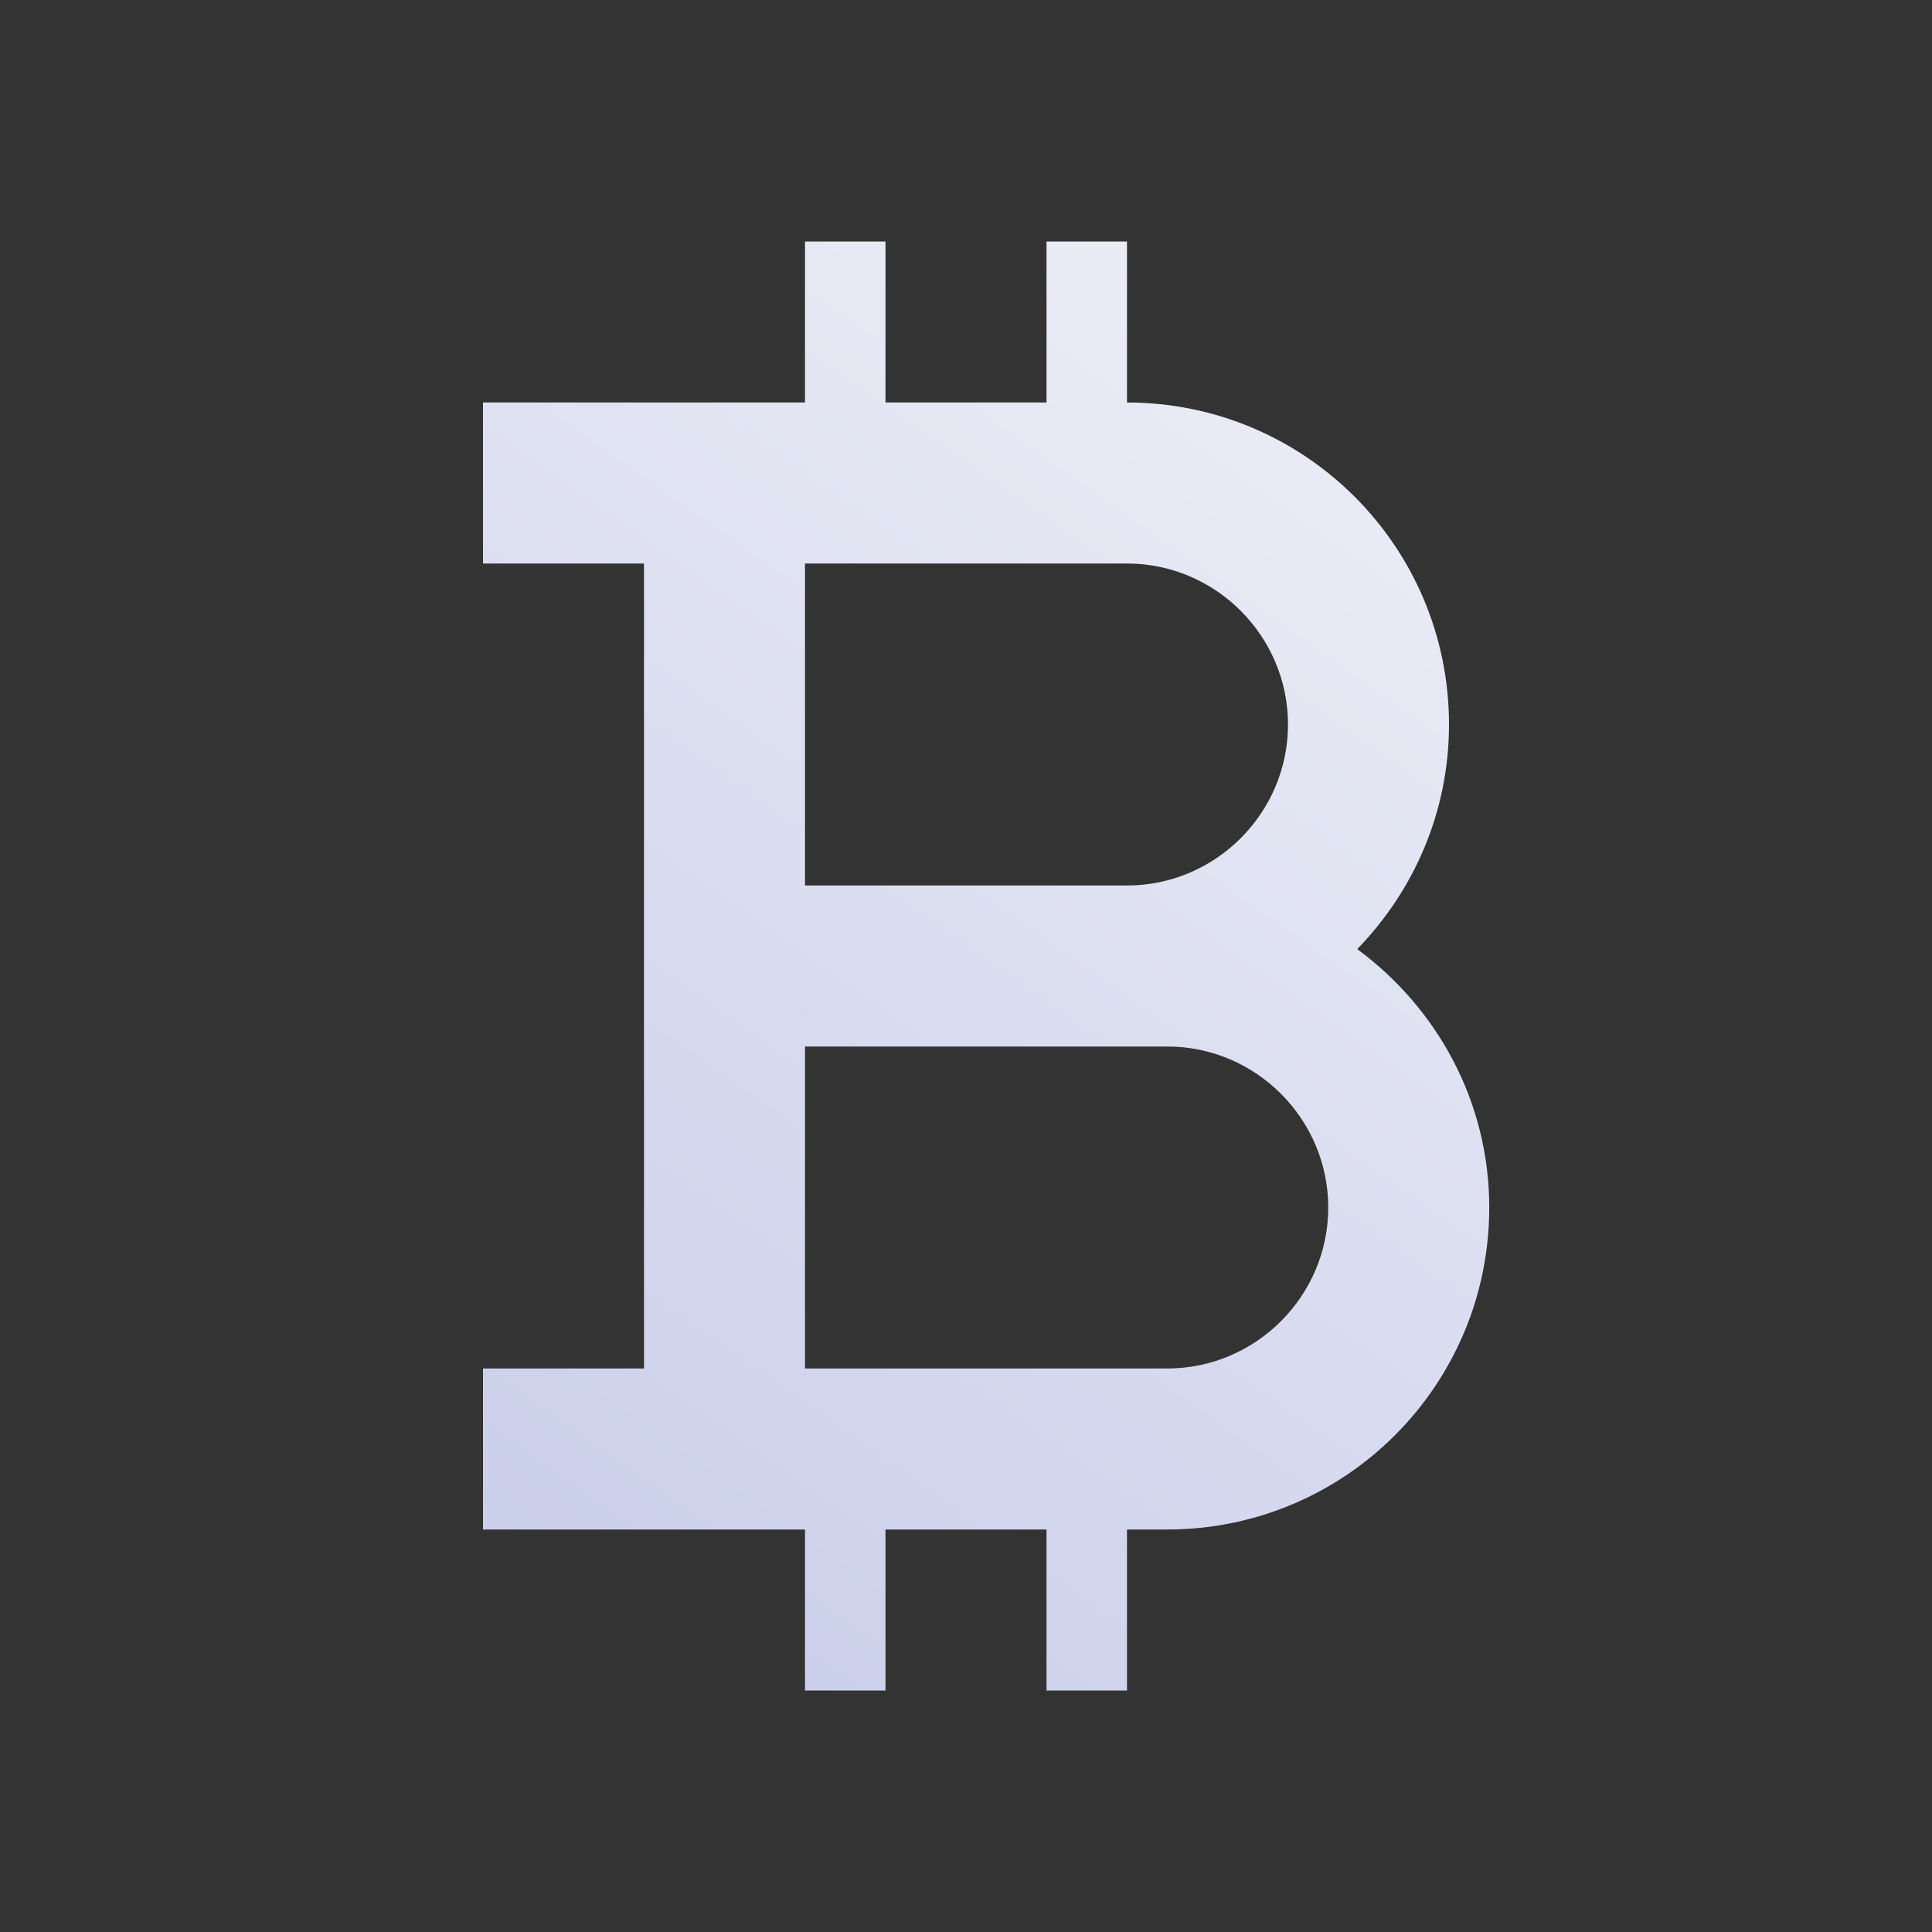 <svg width="36" height="36" viewBox="0 0 36 36" fill="none" xmlns="http://www.w3.org/2000/svg"><rect x="0" y="0" width="36" height="36" fill="#333333" stroke="none"/><path d="M15 28.5V31.5H16.5V28.5H19.5V31.5H21V28.5H21.75C25.065 28.5 27.75 25.815 27.75 22.5C27.75 20.52 26.775 18.78 25.29 17.685C26.34 16.605 27 15.135 27 13.5C27 10.185 24.315 7.5 21 7.5V4.5H19.5V7.5H16.5V4.5H15V7.5H9V10.5H12V25.5H9V28.5H15ZM21 10.5C22.65 10.5 24 11.85 24 13.5C24 15.15 22.65 16.5 21 16.5H15V10.5H21ZM15 19.5H21.75C23.4 19.5 24.75 20.85 24.75 22.5C24.75 24.15 23.4 25.5 21.75 25.5H15V19.5Z" fill="url(#paint0_linear_4783_14314)"/><defs><linearGradient id="paint0_linear_4783_14314" x1="28" y1="5" x2="9" y2="32" gradientUnits="userSpaceOnUse"><stop stop-color="#EFF0F7"/><stop offset="1" stop-color="#C7CCE9"/></linearGradient></defs></svg>
